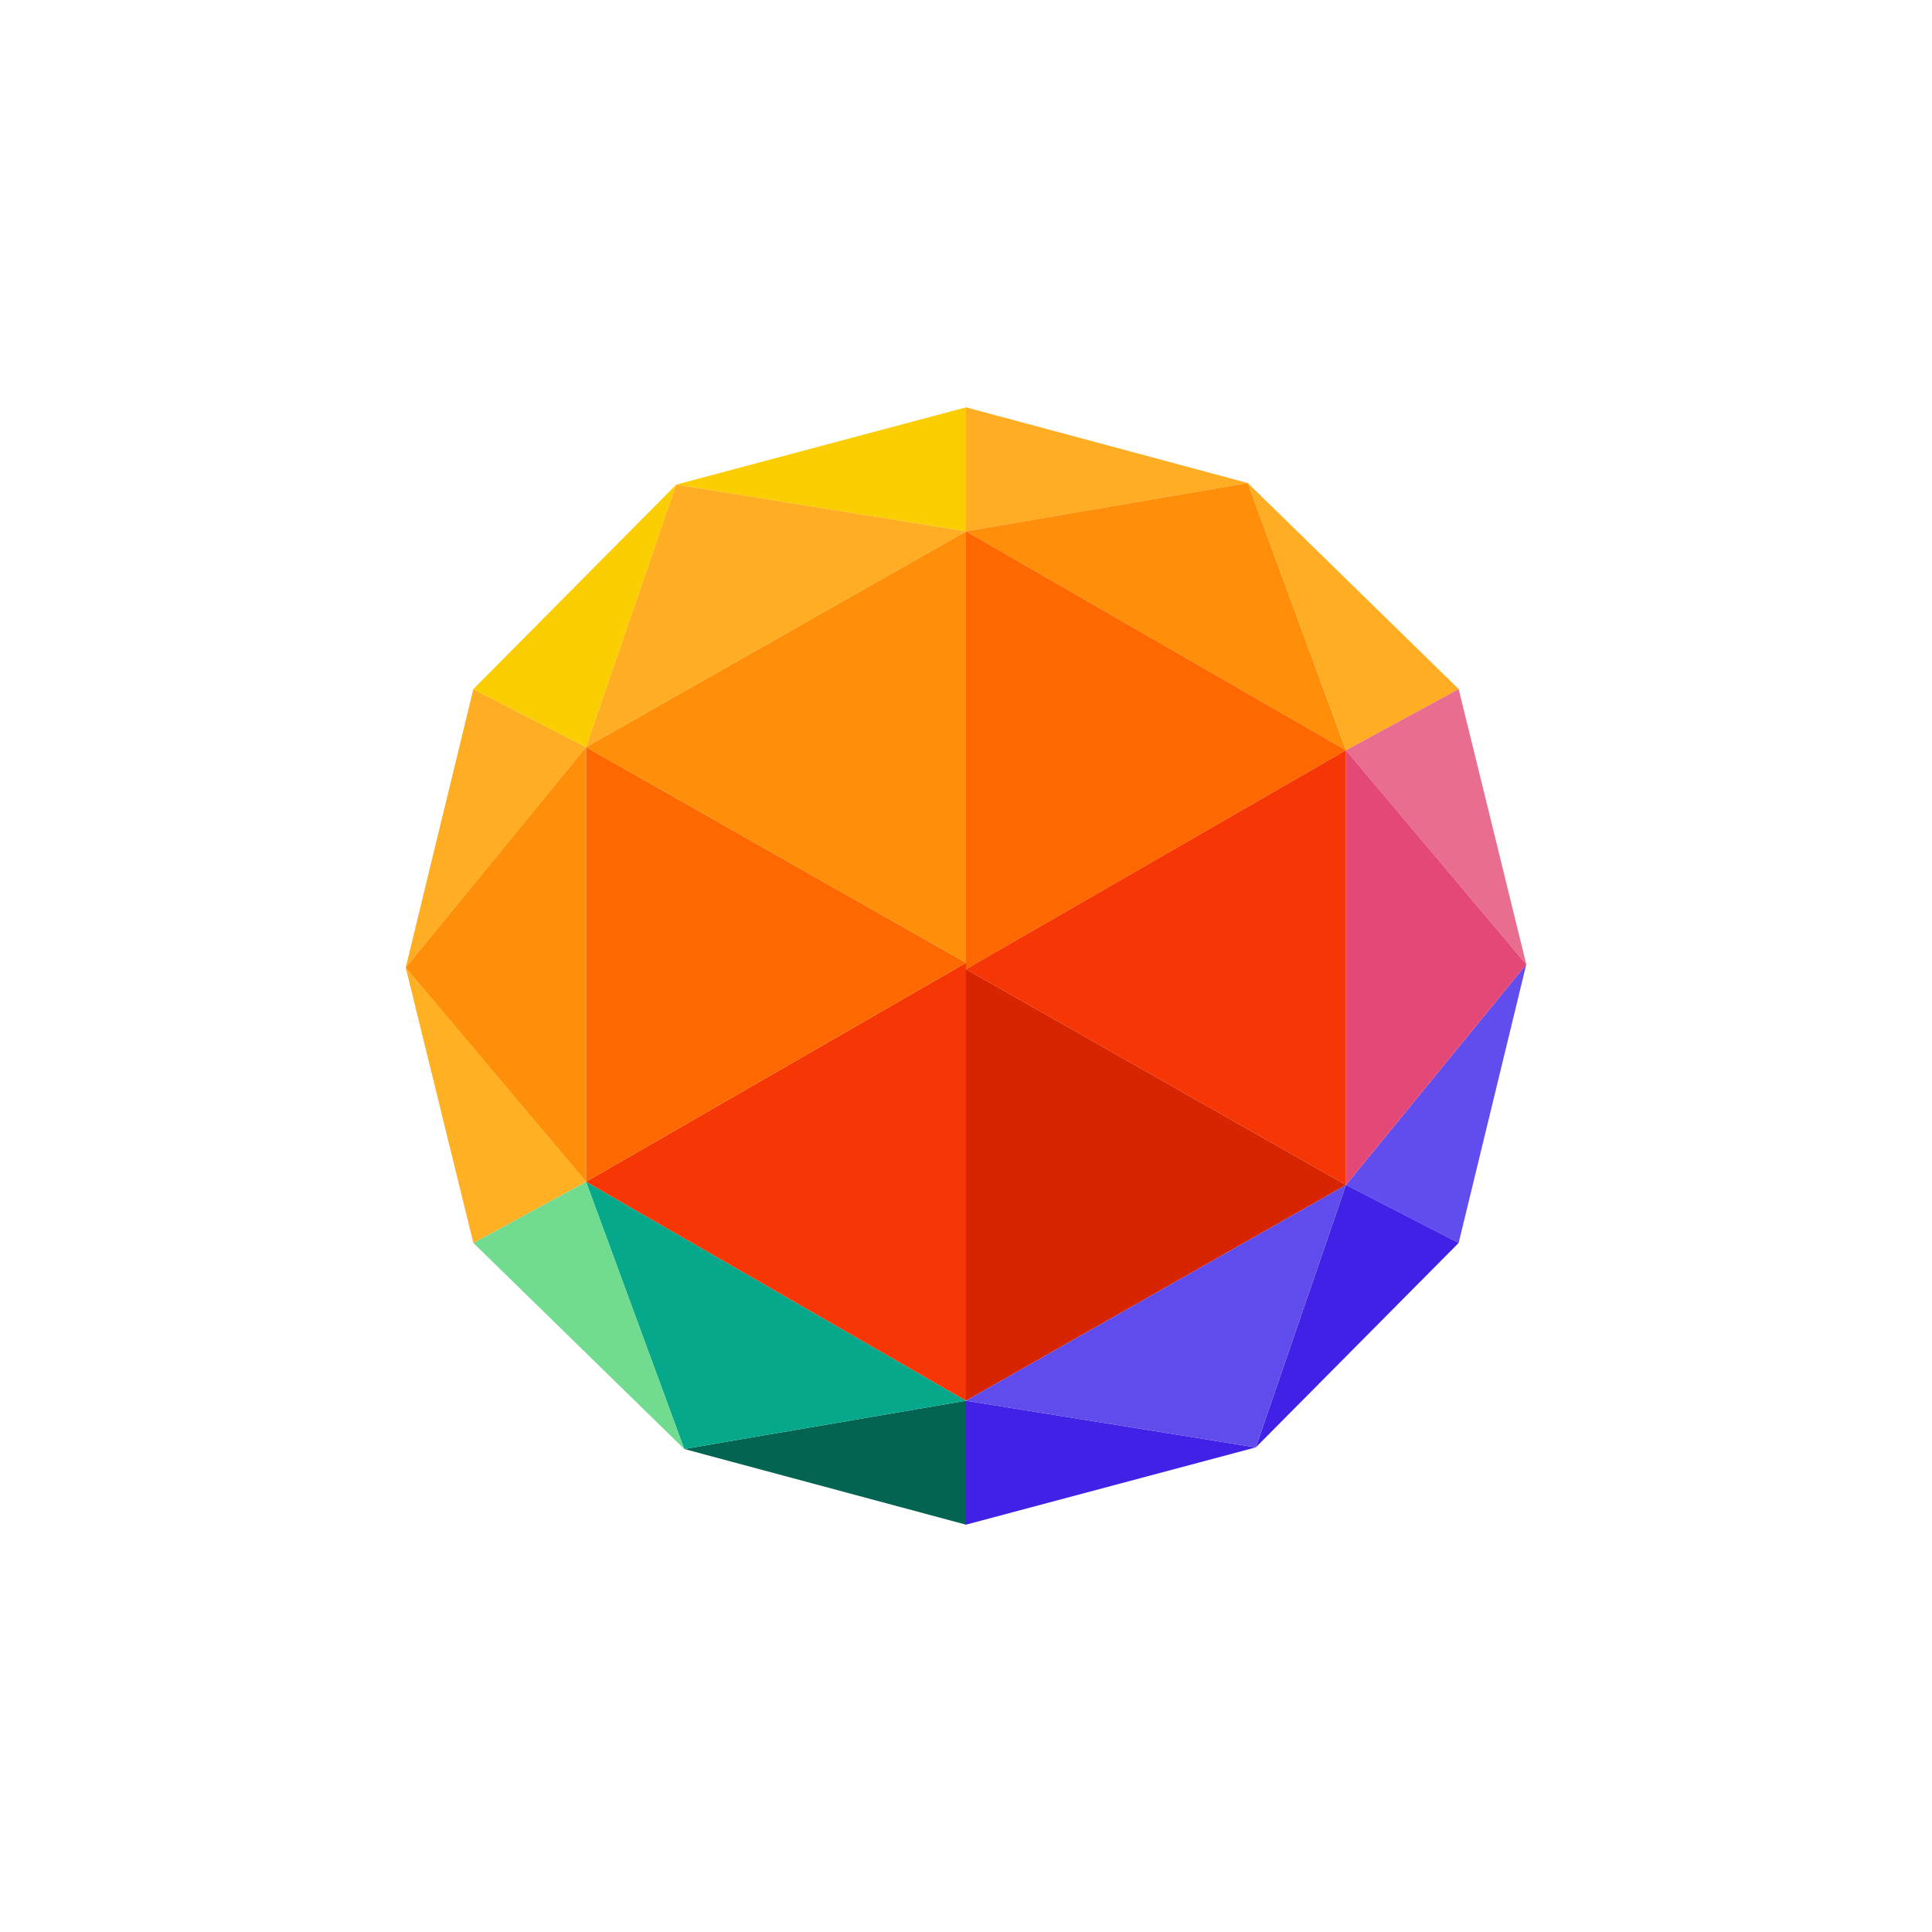 <?xml version="1.0" encoding="utf-8"?>
<!-- Generator: Adobe Illustrator 24.2.3, SVG Export Plug-In . SVG Version: 6.00 Build 0)  -->
<svg version="1.1" id="圖層_1" xmlns="http://www.w3.org/2000/svg" xmlns:xlink="http://www.w3.org/1999/xlink" x="0px" y="0px"
	 viewBox="0 0 120 120" style="enable-background:new 0 0 120 120;" xml:space="preserve">
<style type="text/css">
	.st0{fill:#FFAD22;}
	.st1{fill:#FF8E08;}
	.st2{fill:#FE6800;}
	.st3{fill:#F63604;}
	.st4{fill:#D72401;}
	.st5{fill:#614CEE;}
	.st6{fill:#4121E6;}
	.st7{fill:#604BED;}
	.st8{fill:#E86D8F;}
	.st9{fill:#E34877;}
	.st10{fill:#036551;}
	.st11{fill:#05A88A;}
	.st12{fill:#71DC8F;}
	.st13{fill:#FACE01;}
	.st14{fill:#FFB023;}
	.st15{fill:none;}
</style>
<polygon class="st0" points="77.5,30 60,25.3 60,33 "/>
<polygon class="st1" points="77.5,30 83.6,46.6 60,33 "/>
<polygon class="st2" points="60,60.2 83.6,46.6 60,33 "/>
<polygon class="st3" points="60,60.2 83.6,46.6 83.6,73.6 "/>
<polygon class="st4" points="60,60.2 60,87 83.6,73.6 "/>
<polygon class="st0" points="77.5,30 83.6,46.6 90.6,42.8 "/>
<polygon class="st5" points="94.8,59.9 83.6,73.6 90.6,77.2 "/>
<polygon class="st6" points="78,89.9 83.6,73.6 90.6,77.2 "/>
<polygon class="st6" points="78,89.9 60,87 60,94.7 "/>
<polygon class="st7" points="78,89.9 83.6,73.6 60,87 "/>
<polygon class="st8" points="94.8,59.9 83.6,46.6 90.6,42.8 "/>
<polygon class="st9" points="94.8,59.9 83.6,46.6 83.6,73.6 "/>
<polygon class="st10" points="42.5,90 60,94.7 60,87 "/>
<polygon class="st11" points="42.5,90 36.4,73.4 60,87 "/>
<polygon class="st3" points="60,59.8 36.4,73.4 60,87 "/>
<polygon class="st2" points="60,59.8 36.4,73.4 36.4,46.4 "/>
<polygon class="st1" points="60,59.8 60,33 36.4,46.4 "/>
<polygon class="st12" points="42.5,90 36.4,73.4 29.4,77.2 "/>
<polygon class="st0" points="25.2,60.1 36.4,46.4 29.4,42.8 "/>
<polygon class="st13" points="42,30.1 36.4,46.4 29.4,42.8 "/>
<polygon class="st13" points="42,30.1 60,33 60,25.3 "/>
<polygon class="st0" points="42,30.1 36.4,46.4 60,33 "/>
<polygon class="st14" points="25.2,60.1 36.4,73.4 29.4,77.2 "/>
<polygon class="st1" points="25.2,60.1 36.4,73.4 36.4,46.4 "/>
<rect class="st15" width="120" height="120"/>
</svg>
